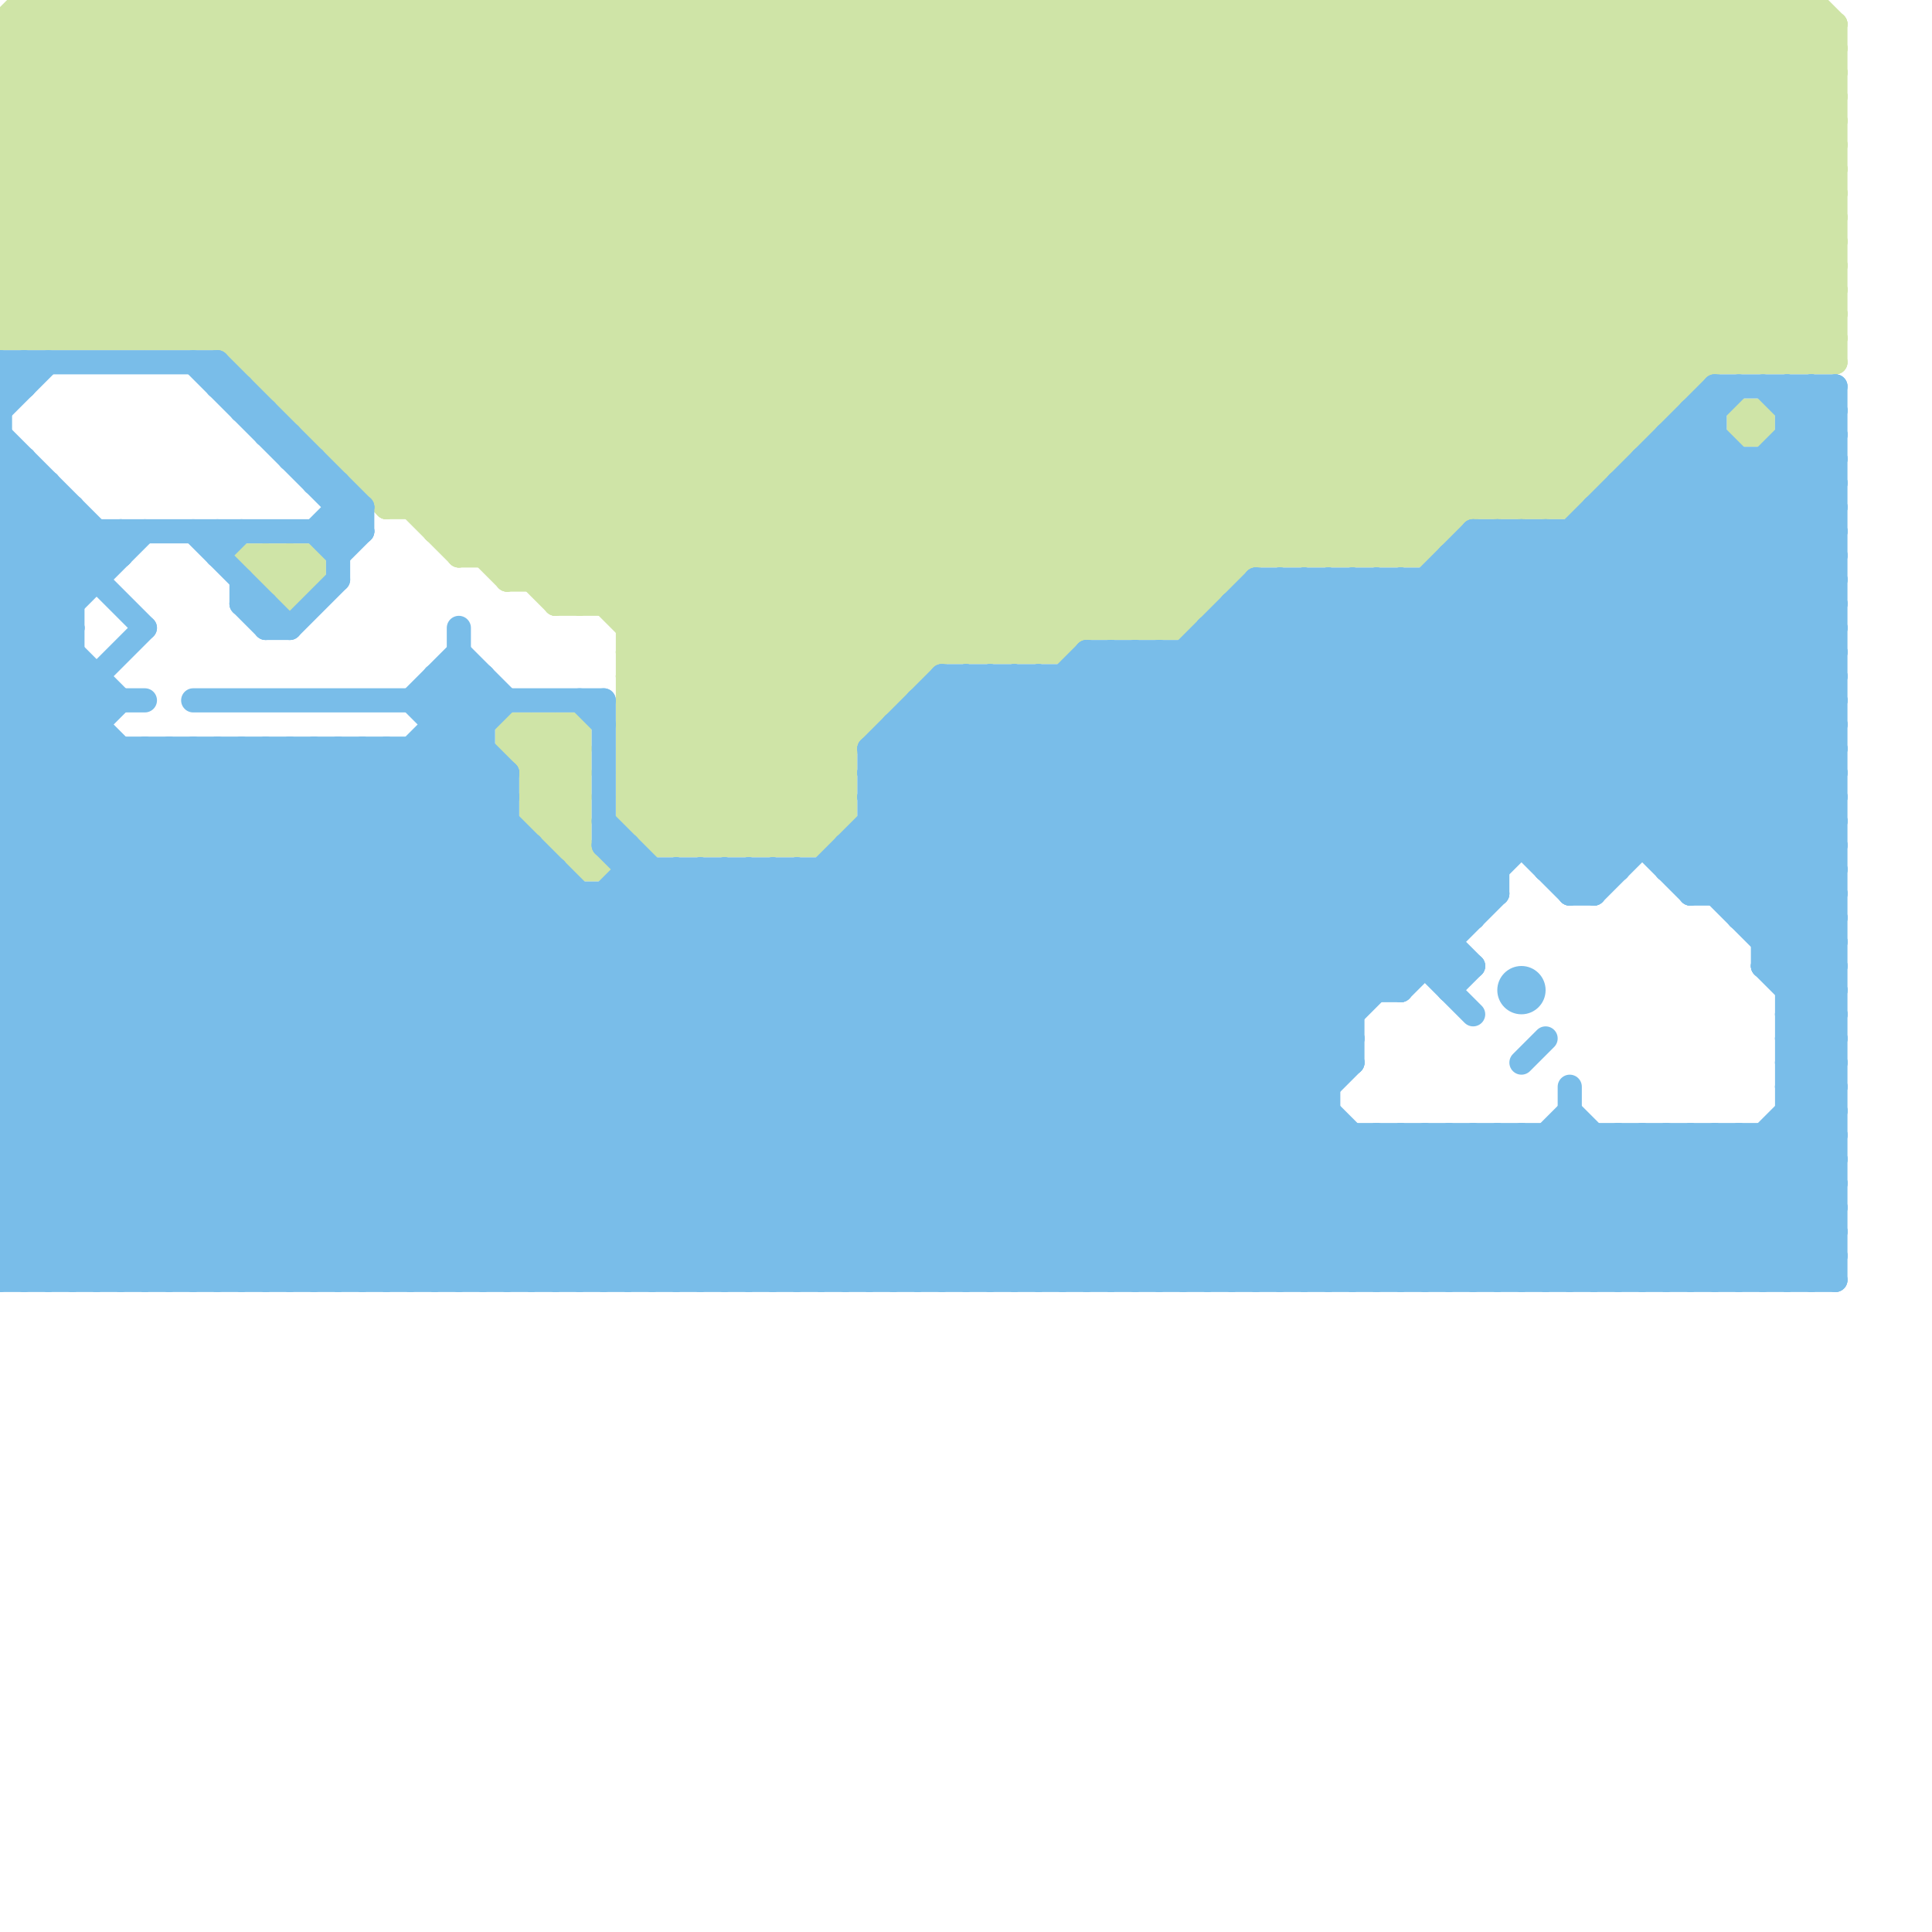 
<svg version="1.1" xmlns="http://www.w3.org/2000/svg" viewBox="0 0 80 80">
<style>line { stroke-width: 1; fill: none; stroke-linecap: round; stroke-linejoin: round; } .c0 { stroke: #cfe4a7 } .c1 { stroke: #79bde9 }</style><line class="c0" x1="26" y1="28" x2="33" y2="35"/><line class="c0" x1="49" y1="26" x2="75" y2="0"/><line class="c0" x1="11" y1="15" x2="26" y2="0"/><line class="c0" x1="30" y1="0" x2="30" y2="35"/><line class="c0" x1="23" y1="25" x2="50" y2="25"/><line class="c0" x1="18" y1="22" x2="60" y2="22"/><line class="c0" x1="54" y1="0" x2="70" y2="16"/><line class="c0" x1="18" y1="0" x2="18" y2="22"/><line class="c0" x1="27" y1="35" x2="62" y2="0"/><line class="c0" x1="0" y1="3" x2="3" y2="0"/><line class="c0" x1="19" y1="0" x2="19" y2="23"/><line class="c0" x1="65" y1="0" x2="76" y2="11"/><line class="c0" x1="14" y1="0" x2="14" y2="19"/><line class="c0" x1="69" y1="0" x2="76" y2="7"/><line class="c0" x1="38" y1="0" x2="38" y2="28"/><line class="c0" x1="15" y1="0" x2="15" y2="20"/><line class="c0" x1="72" y1="15" x2="76" y2="11"/><line class="c0" x1="35" y1="0" x2="35" y2="34"/><line class="c0" x1="0" y1="7" x2="7" y2="14"/><line class="c0" x1="22" y1="30" x2="22" y2="34"/><line class="c0" x1="57" y1="23" x2="76" y2="4"/><line class="c0" x1="29" y1="0" x2="52" y2="23"/><line class="c0" x1="41" y1="0" x2="62" y2="21"/><line class="c0" x1="42" y1="0" x2="42" y2="27"/><line class="c0" x1="12" y1="25" x2="13" y2="24"/><line class="c0" x1="26" y1="34" x2="60" y2="0"/><line class="c0" x1="21" y1="30" x2="24" y2="33"/><line class="c0" x1="31" y1="0" x2="54" y2="23"/><line class="c0" x1="44" y1="0" x2="44" y2="27"/><line class="c0" x1="0" y1="1" x2="0" y2="14"/><line class="c0" x1="0" y1="9" x2="9" y2="0"/><line class="c0" x1="0" y1="11" x2="3" y2="14"/><line class="c0" x1="8" y1="0" x2="37" y2="29"/><line class="c0" x1="12" y1="23" x2="13" y2="24"/><line class="c0" x1="22" y1="0" x2="22" y2="24"/><line class="c0" x1="1" y1="14" x2="15" y2="0"/><line class="c0" x1="26" y1="26" x2="52" y2="0"/><line class="c0" x1="24" y1="25" x2="49" y2="0"/><line class="c0" x1="29" y1="0" x2="29" y2="35"/><line class="c0" x1="0" y1="7" x2="7" y2="0"/><line class="c0" x1="20" y1="0" x2="46" y2="26"/><line class="c0" x1="73" y1="0" x2="76" y2="3"/><line class="c0" x1="36" y1="0" x2="36" y2="30"/><line class="c0" x1="23" y1="0" x2="23" y2="25"/><line class="c0" x1="31" y1="0" x2="31" y2="35"/><line class="c0" x1="46" y1="0" x2="66" y2="20"/><line class="c0" x1="26" y1="25" x2="51" y2="0"/><line class="c0" x1="0" y1="11" x2="76" y2="11"/><line class="c0" x1="32" y1="0" x2="32" y2="35"/><line class="c0" x1="0" y1="13" x2="76" y2="13"/><line class="c0" x1="0" y1="10" x2="4" y2="14"/><line class="c0" x1="15" y1="0" x2="42" y2="27"/><line class="c0" x1="25" y1="0" x2="50" y2="25"/><line class="c0" x1="26" y1="33" x2="28" y2="35"/><line class="c0" x1="11" y1="16" x2="70" y2="16"/><line class="c0" x1="2" y1="14" x2="16" y2="0"/><line class="c0" x1="28" y1="35" x2="63" y2="0"/><line class="c0" x1="26" y1="30" x2="56" y2="0"/><line class="c0" x1="22" y1="33" x2="24" y2="31"/><line class="c0" x1="47" y1="26" x2="73" y2="0"/><line class="c0" x1="32" y1="0" x2="55" y2="23"/><line class="c0" x1="48" y1="0" x2="67" y2="19"/><line class="c0" x1="72" y1="17" x2="72" y2="18"/><line class="c0" x1="59" y1="0" x2="59" y2="23"/><line class="c0" x1="62" y1="0" x2="76" y2="14"/><line class="c0" x1="27" y1="35" x2="34" y2="35"/><line class="c0" x1="45" y1="0" x2="45" y2="26"/><line class="c0" x1="4" y1="0" x2="35" y2="31"/><line class="c0" x1="26" y1="27" x2="34" y2="35"/><line class="c0" x1="26" y1="32" x2="29" y2="35"/><line class="c0" x1="22" y1="0" x2="48" y2="26"/><line class="c0" x1="33" y1="35" x2="35" y2="33"/><line class="c0" x1="47" y1="0" x2="47" y2="26"/><line class="c0" x1="15" y1="20" x2="66" y2="20"/><line class="c0" x1="22" y1="33" x2="25" y2="36"/><line class="c0" x1="0" y1="1" x2="1" y2="0"/><line class="c0" x1="40" y1="0" x2="40" y2="27"/><line class="c0" x1="43" y1="27" x2="70" y2="0"/><line class="c0" x1="0" y1="4" x2="19" y2="23"/><line class="c0" x1="62" y1="21" x2="76" y2="7"/><line class="c0" x1="30" y1="35" x2="65" y2="0"/><line class="c0" x1="41" y1="0" x2="41" y2="27"/><line class="c0" x1="64" y1="0" x2="76" y2="12"/><line class="c0" x1="21" y1="31" x2="22" y2="30"/><line class="c0" x1="0" y1="10" x2="76" y2="10"/><line class="c0" x1="19" y1="23" x2="42" y2="0"/><line class="c0" x1="0" y1="12" x2="76" y2="12"/><line class="c0" x1="0" y1="4" x2="76" y2="4"/><line class="c0" x1="0" y1="14" x2="76" y2="14"/><line class="c0" x1="31" y1="35" x2="66" y2="0"/><line class="c0" x1="63" y1="21" x2="76" y2="8"/><line class="c0" x1="50" y1="0" x2="50" y2="25"/><line class="c0" x1="27" y1="34" x2="61" y2="0"/><line class="c0" x1="1" y1="1" x2="34" y2="34"/><line class="c0" x1="53" y1="23" x2="75" y2="1"/><line class="c0" x1="68" y1="0" x2="68" y2="18"/><line class="c0" x1="48" y1="26" x2="74" y2="0"/><line class="c0" x1="74" y1="0" x2="76" y2="2"/><line class="c0" x1="55" y1="0" x2="70" y2="15"/><line class="c0" x1="53" y1="0" x2="69" y2="16"/><line class="c0" x1="22" y1="32" x2="24" y2="30"/><line class="c0" x1="56" y1="0" x2="56" y2="23"/><line class="c0" x1="63" y1="0" x2="63" y2="21"/><line class="c0" x1="70" y1="0" x2="70" y2="16"/><line class="c0" x1="0" y1="5" x2="5" y2="0"/><line class="c0" x1="1" y1="0" x2="75" y2="0"/><line class="c0" x1="12" y1="17" x2="29" y2="0"/><line class="c0" x1="68" y1="0" x2="76" y2="8"/><line class="c0" x1="40" y1="27" x2="67" y2="0"/><line class="c0" x1="26" y1="30" x2="36" y2="30"/><line class="c0" x1="9" y1="0" x2="9" y2="14"/><line class="c0" x1="11" y1="24" x2="13" y2="24"/><line class="c0" x1="22" y1="34" x2="24" y2="34"/><line class="c0" x1="38" y1="0" x2="60" y2="22"/><line class="c0" x1="67" y1="0" x2="76" y2="9"/><line class="c0" x1="71" y1="0" x2="76" y2="5"/><line class="c0" x1="22" y1="30" x2="24" y2="32"/><line class="c0" x1="43" y1="0" x2="43" y2="27"/><line class="c0" x1="0" y1="6" x2="6" y2="0"/><line class="c0" x1="25" y1="25" x2="50" y2="0"/><line class="c0" x1="20" y1="23" x2="43" y2="0"/><line class="c0" x1="65" y1="21" x2="76" y2="10"/><line class="c0" x1="17" y1="21" x2="38" y2="0"/><line class="c0" x1="26" y1="28" x2="54" y2="0"/><line class="c0" x1="17" y1="0" x2="44" y2="27"/><line class="c0" x1="11" y1="0" x2="38" y2="27"/><line class="c0" x1="4" y1="0" x2="4" y2="14"/><line class="c0" x1="59" y1="0" x2="74" y2="15"/><line class="c0" x1="26" y1="31" x2="30" y2="35"/><line class="c0" x1="0" y1="3" x2="76" y2="3"/><line class="c0" x1="0" y1="5" x2="76" y2="5"/><line class="c0" x1="69" y1="0" x2="69" y2="17"/><line class="c0" x1="12" y1="0" x2="39" y2="27"/><line class="c0" x1="1" y1="0" x2="1" y2="14"/><line class="c0" x1="61" y1="0" x2="76" y2="15"/><line class="c0" x1="26" y1="34" x2="27" y2="35"/><line class="c0" x1="14" y1="0" x2="41" y2="27"/><line class="c0" x1="75" y1="0" x2="76" y2="1"/><line class="c0" x1="71" y1="0" x2="71" y2="15"/><line class="c0" x1="40" y1="0" x2="61" y2="21"/><line class="c0" x1="16" y1="20" x2="36" y2="0"/><line class="c0" x1="56" y1="0" x2="71" y2="15"/><line class="c0" x1="39" y1="0" x2="39" y2="27"/><line class="c0" x1="66" y1="0" x2="66" y2="20"/><line class="c0" x1="19" y1="22" x2="41" y2="0"/><line class="c0" x1="73" y1="0" x2="73" y2="15"/><line class="c0" x1="30" y1="0" x2="53" y2="23"/><line class="c0" x1="50" y1="0" x2="68" y2="18"/><line class="c0" x1="0" y1="10" x2="10" y2="0"/><line class="c0" x1="0" y1="2" x2="2" y2="0"/><line class="c0" x1="26" y1="30" x2="31" y2="35"/><line class="c0" x1="26" y1="34" x2="35" y2="34"/><line class="c0" x1="26" y1="26" x2="49" y2="26"/><line class="c0" x1="26" y1="32" x2="58" y2="0"/><line class="c0" x1="26" y1="28" x2="38" y2="28"/><line class="c0" x1="1" y1="0" x2="35" y2="34"/><line class="c0" x1="11" y1="24" x2="12" y2="23"/><line class="c0" x1="0" y1="4" x2="4" y2="0"/><line class="c0" x1="0" y1="1" x2="24" y2="25"/><line class="c0" x1="16" y1="0" x2="16" y2="21"/><line class="c0" x1="74" y1="15" x2="76" y2="13"/><line class="c0" x1="12" y1="17" x2="69" y2="17"/><line class="c0" x1="24" y1="36" x2="25" y2="36"/><line class="c0" x1="7" y1="14" x2="21" y2="0"/><line class="c0" x1="59" y1="23" x2="76" y2="6"/><line class="c0" x1="7" y1="0" x2="7" y2="14"/><line class="c0" x1="52" y1="0" x2="69" y2="17"/><line class="c0" x1="23" y1="35" x2="24" y2="35"/><line class="c0" x1="58" y1="0" x2="58" y2="23"/><line class="c0" x1="0" y1="2" x2="76" y2="2"/><line class="c0" x1="10" y1="0" x2="10" y2="15"/><line class="c0" x1="21" y1="30" x2="21" y2="31"/><line class="c0" x1="23" y1="25" x2="48" y2="0"/><line class="c0" x1="5" y1="0" x2="35" y2="30"/><line class="c0" x1="43" y1="0" x2="64" y2="21"/><line class="c0" x1="19" y1="23" x2="59" y2="23"/><line class="c0" x1="21" y1="24" x2="45" y2="0"/><line class="c0" x1="20" y1="0" x2="20" y2="23"/><line class="c0" x1="6" y1="0" x2="36" y2="30"/><line class="c0" x1="23" y1="24" x2="47" y2="0"/><line class="c0" x1="0" y1="8" x2="8" y2="0"/><line class="c0" x1="0" y1="13" x2="1" y2="14"/><line class="c0" x1="66" y1="0" x2="76" y2="10"/><line class="c0" x1="55" y1="23" x2="76" y2="2"/><line class="c0" x1="23" y1="30" x2="23" y2="35"/><line class="c0" x1="12" y1="0" x2="12" y2="17"/><line class="c0" x1="9" y1="0" x2="37" y2="28"/><line class="c0" x1="8" y1="14" x2="22" y2="0"/><line class="c0" x1="8" y1="0" x2="8" y2="14"/><line class="c0" x1="21" y1="31" x2="24" y2="31"/><line class="c0" x1="12" y1="24" x2="13" y2="23"/><line class="c0" x1="39" y1="0" x2="60" y2="21"/><line class="c0" x1="0" y1="14" x2="14" y2="0"/><line class="c0" x1="14" y1="19" x2="33" y2="0"/><line class="c0" x1="10" y1="14" x2="24" y2="0"/><line class="c0" x1="72" y1="0" x2="76" y2="4"/><line class="c0" x1="34" y1="35" x2="35" y2="34"/><line class="c0" x1="27" y1="0" x2="51" y2="24"/><line class="c0" x1="0" y1="3" x2="21" y2="24"/><line class="c0" x1="37" y1="0" x2="59" y2="22"/><line class="c0" x1="10" y1="15" x2="76" y2="15"/><line class="c0" x1="24" y1="0" x2="24" y2="25"/><line class="c0" x1="70" y1="0" x2="76" y2="6"/><line class="c0" x1="72" y1="18" x2="73" y2="18"/><line class="c0" x1="0" y1="12" x2="12" y2="0"/><line class="c0" x1="26" y1="0" x2="26" y2="34"/><line class="c0" x1="75" y1="15" x2="76" y2="14"/><line class="c0" x1="27" y1="0" x2="27" y2="35"/><line class="c0" x1="21" y1="24" x2="51" y2="24"/><line class="c0" x1="72" y1="17" x2="73" y2="18"/><line class="c0" x1="29" y1="35" x2="64" y2="0"/><line class="c0" x1="5" y1="14" x2="19" y2="0"/><line class="c0" x1="12" y1="23" x2="12" y2="25"/><line class="c0" x1="23" y1="0" x2="49" y2="26"/><line class="c0" x1="26" y1="31" x2="57" y2="0"/><line class="c0" x1="72" y1="0" x2="72" y2="15"/><line class="c0" x1="46" y1="0" x2="46" y2="26"/><line class="c0" x1="51" y1="0" x2="68" y2="17"/><line class="c0" x1="63" y1="0" x2="76" y2="13"/><line class="c0" x1="15" y1="19" x2="34" y2="0"/><line class="c0" x1="3" y1="14" x2="17" y2="0"/><line class="c0" x1="72" y1="18" x2="73" y2="17"/><line class="c0" x1="11" y1="23" x2="11" y2="24"/><line class="c0" x1="21" y1="30" x2="24" y2="30"/><line class="c0" x1="46" y1="26" x2="72" y2="0"/><line class="c0" x1="11" y1="23" x2="12" y2="24"/><line class="c0" x1="72" y1="17" x2="73" y2="17"/><line class="c0" x1="54" y1="0" x2="54" y2="23"/><line class="c0" x1="76" y1="1" x2="76" y2="15"/><line class="c0" x1="3" y1="0" x2="35" y2="32"/><line class="c0" x1="34" y1="0" x2="34" y2="35"/><line class="c0" x1="19" y1="0" x2="45" y2="26"/><line class="c0" x1="6" y1="14" x2="20" y2="0"/><line class="c0" x1="18" y1="22" x2="40" y2="0"/><line class="c0" x1="47" y1="0" x2="66" y2="19"/><line class="c0" x1="16" y1="21" x2="65" y2="21"/><line class="c0" x1="22" y1="33" x2="24" y2="33"/><line class="c0" x1="45" y1="0" x2="65" y2="20"/><line class="c0" x1="0" y1="1" x2="76" y2="1"/><line class="c0" x1="48" y1="0" x2="48" y2="26"/><line class="c0" x1="54" y1="23" x2="76" y2="1"/><line class="c0" x1="34" y1="0" x2="57" y2="23"/><line class="c0" x1="10" y1="23" x2="13" y2="23"/><line class="c0" x1="26" y1="29" x2="55" y2="0"/><line class="c0" x1="36" y1="0" x2="59" y2="23"/><line class="c0" x1="13" y1="17" x2="30" y2="0"/><line class="c0" x1="22" y1="24" x2="46" y2="0"/><line class="c0" x1="61" y1="0" x2="61" y2="21"/><line class="c0" x1="22" y1="31" x2="23" y2="30"/><line class="c0" x1="23" y1="34" x2="24" y2="33"/><line class="c0" x1="49" y1="0" x2="49" y2="26"/><line class="c0" x1="62" y1="0" x2="62" y2="21"/><line class="c0" x1="57" y1="0" x2="57" y2="23"/><line class="c0" x1="42" y1="27" x2="69" y2="0"/><line class="c0" x1="0" y1="8" x2="6" y2="14"/><line class="c0" x1="0" y1="11" x2="11" y2="0"/><line class="c0" x1="13" y1="23" x2="13" y2="24"/><line class="c0" x1="10" y1="0" x2="38" y2="28"/><line class="c0" x1="26" y1="0" x2="50" y2="24"/><line class="c0" x1="24" y1="0" x2="49" y2="25"/><line class="c0" x1="21" y1="23" x2="44" y2="0"/><line class="c0" x1="22" y1="34" x2="24" y2="32"/><line class="c0" x1="0" y1="5" x2="16" y2="21"/><line class="c0" x1="26" y1="33" x2="59" y2="0"/><line class="c0" x1="13" y1="0" x2="40" y2="27"/><line class="c0" x1="22" y1="32" x2="24" y2="32"/><line class="c0" x1="73" y1="17" x2="73" y2="18"/><line class="c0" x1="52" y1="0" x2="52" y2="23"/><line class="c0" x1="2" y1="0" x2="2" y2="14"/><line class="c0" x1="26" y1="27" x2="53" y2="0"/><line class="c0" x1="57" y1="0" x2="72" y2="15"/><line class="c0" x1="60" y1="0" x2="60" y2="22"/><line class="c0" x1="74" y1="0" x2="74" y2="15"/><line class="c0" x1="26" y1="27" x2="44" y2="27"/><line class="c0" x1="53" y1="0" x2="53" y2="23"/><line class="c0" x1="22" y1="34" x2="24" y2="36"/><line class="c0" x1="10" y1="23" x2="12" y2="25"/><line class="c0" x1="23" y1="30" x2="24" y2="31"/><line class="c0" x1="58" y1="23" x2="76" y2="5"/><line class="c0" x1="64" y1="0" x2="64" y2="21"/><line class="c0" x1="11" y1="0" x2="11" y2="16"/><line class="c0" x1="44" y1="27" x2="71" y2="0"/><line class="c0" x1="65" y1="0" x2="65" y2="21"/><line class="c0" x1="21" y1="0" x2="21" y2="24"/><line class="c0" x1="26" y1="31" x2="35" y2="31"/><line class="c0" x1="23" y1="35" x2="24" y2="34"/><line class="c0" x1="26" y1="33" x2="35" y2="33"/><line class="c0" x1="2" y1="0" x2="35" y2="33"/><line class="c0" x1="17" y1="0" x2="17" y2="21"/><line class="c0" x1="0" y1="9" x2="5" y2="14"/><line class="c0" x1="56" y1="23" x2="76" y2="3"/><line class="c0" x1="67" y1="0" x2="67" y2="19"/><line class="c0" x1="24" y1="30" x2="24" y2="36"/><line class="c0" x1="13" y1="18" x2="68" y2="18"/><line class="c0" x1="13" y1="0" x2="13" y2="18"/><line class="c0" x1="51" y1="0" x2="51" y2="24"/><line class="c0" x1="26" y1="29" x2="37" y2="29"/><line class="c0" x1="11" y1="16" x2="27" y2="0"/><line class="c0" x1="14" y1="18" x2="32" y2="0"/><line class="c0" x1="3" y1="0" x2="3" y2="14"/><line class="c0" x1="58" y1="0" x2="73" y2="15"/><line class="c0" x1="0" y1="6" x2="76" y2="6"/><line class="c0" x1="0" y1="8" x2="76" y2="8"/><line class="c0" x1="13" y1="18" x2="31" y2="0"/><line class="c0" x1="16" y1="21" x2="37" y2="0"/><line class="c0" x1="55" y1="0" x2="55" y2="23"/><line class="c0" x1="16" y1="0" x2="43" y2="27"/><line class="c0" x1="5" y1="0" x2="5" y2="14"/><line class="c0" x1="12" y1="16" x2="28" y2="0"/><line class="c0" x1="60" y1="0" x2="75" y2="15"/><line class="c0" x1="42" y1="0" x2="63" y2="21"/><line class="c0" x1="0" y1="2" x2="23" y2="25"/><line class="c0" x1="75" y1="0" x2="75" y2="15"/><line class="c0" x1="10" y1="15" x2="25" y2="0"/><line class="c0" x1="44" y1="0" x2="65" y2="21"/><line class="c0" x1="0" y1="12" x2="2" y2="14"/><line class="c0" x1="32" y1="35" x2="35" y2="32"/><line class="c0" x1="33" y1="0" x2="56" y2="23"/><line class="c0" x1="21" y1="0" x2="47" y2="26"/><line class="c0" x1="35" y1="0" x2="58" y2="23"/><line class="c0" x1="73" y1="15" x2="76" y2="12"/><line class="c0" x1="49" y1="0" x2="67" y2="18"/><line class="c0" x1="37" y1="0" x2="37" y2="29"/><line class="c0" x1="26" y1="32" x2="35" y2="32"/><line class="c0" x1="0" y1="6" x2="8" y2="14"/><line class="c0" x1="25" y1="0" x2="25" y2="25"/><line class="c0" x1="33" y1="0" x2="33" y2="35"/><line class="c0" x1="21" y1="31" x2="24" y2="34"/><line class="c0" x1="18" y1="0" x2="44" y2="26"/><line class="c0" x1="26" y1="29" x2="32" y2="35"/><line class="c0" x1="9" y1="14" x2="23" y2="0"/><line class="c0" x1="18" y1="21" x2="39" y2="0"/><line class="c0" x1="28" y1="0" x2="51" y2="23"/><line class="c0" x1="6" y1="0" x2="6" y2="14"/><line class="c0" x1="41" y1="27" x2="68" y2="0"/><line class="c0" x1="14" y1="19" x2="67" y2="19"/><line class="c0" x1="64" y1="21" x2="76" y2="9"/><line class="c0" x1="7" y1="0" x2="36" y2="29"/><line class="c0" x1="4" y1="14" x2="18" y2="0"/><line class="c0" x1="15" y1="20" x2="35" y2="0"/><line class="c0" x1="0" y1="13" x2="13" y2="0"/><line class="c0" x1="0" y1="7" x2="76" y2="7"/><line class="c0" x1="0" y1="9" x2="76" y2="9"/><line class="c0" x1="28" y1="0" x2="28" y2="35"/><line class="c1" x1="74" y1="42" x2="76" y2="42"/><line class="c1" x1="74" y1="44" x2="76" y2="44"/><line class="c1" x1="74" y1="46" x2="76" y2="46"/><line class="c1" x1="0" y1="47" x2="76" y2="47"/><line class="c1" x1="66" y1="47" x2="66" y2="53"/><line class="c1" x1="68" y1="53" x2="76" y2="45"/><line class="c1" x1="72" y1="19" x2="72" y2="38"/><line class="c1" x1="28" y1="36" x2="28" y2="53"/><line class="c1" x1="12" y1="53" x2="29" y2="36"/><line class="c1" x1="60" y1="41" x2="61" y2="40"/><line class="c1" x1="17" y1="29" x2="21" y2="33"/><line class="c1" x1="68" y1="47" x2="68" y2="53"/><line class="c1" x1="8" y1="22" x2="12" y2="26"/><line class="c1" x1="30" y1="36" x2="30" y2="53"/><line class="c1" x1="0" y1="43" x2="10" y2="53"/><line class="c1" x1="68" y1="20" x2="76" y2="28"/><line class="c1" x1="62" y1="22" x2="76" y2="36"/><line class="c1" x1="0" y1="30" x2="4" y2="30"/><line class="c1" x1="61" y1="23" x2="76" y2="38"/><line class="c1" x1="31" y1="53" x2="62" y2="22"/><line class="c1" x1="65" y1="36" x2="76" y2="25"/><line class="c1" x1="0" y1="46" x2="7" y2="53"/><line class="c1" x1="0" y1="15" x2="0" y2="53"/><line class="c1" x1="61" y1="22" x2="76" y2="22"/><line class="c1" x1="43" y1="28" x2="43" y2="53"/><line class="c1" x1="0" y1="43" x2="56" y2="43"/><line class="c1" x1="13" y1="22" x2="14" y2="23"/><line class="c1" x1="70" y1="36" x2="76" y2="30"/><line class="c1" x1="0" y1="24" x2="3" y2="21"/><line class="c1" x1="0" y1="33" x2="21" y2="33"/><line class="c1" x1="62" y1="53" x2="68" y2="47"/><line class="c1" x1="0" y1="35" x2="22" y2="35"/><line class="c1" x1="21" y1="32" x2="21" y2="53"/><line class="c1" x1="0" y1="21" x2="3" y2="24"/><line class="c1" x1="14" y1="20" x2="14" y2="24"/><line class="c1" x1="0" y1="49" x2="20" y2="29"/><line class="c1" x1="56" y1="47" x2="56" y2="53"/><line class="c1" x1="0" y1="51" x2="20" y2="31"/><line class="c1" x1="74" y1="47" x2="76" y2="49"/><line class="c1" x1="28" y1="53" x2="57" y2="24"/><line class="c1" x1="66" y1="22" x2="76" y2="32"/><line class="c1" x1="4" y1="28" x2="4" y2="53"/><line class="c1" x1="65" y1="22" x2="65" y2="37"/><line class="c1" x1="63" y1="22" x2="63" y2="35"/><line class="c1" x1="13" y1="19" x2="13" y2="20"/><line class="c1" x1="0" y1="42" x2="11" y2="31"/><line class="c1" x1="0" y1="17" x2="2" y2="15"/><line class="c1" x1="67" y1="47" x2="67" y2="53"/><line class="c1" x1="43" y1="53" x2="76" y2="20"/><line class="c1" x1="58" y1="53" x2="65" y2="46"/><line class="c1" x1="29" y1="36" x2="29" y2="53"/><line class="c1" x1="18" y1="28" x2="20" y2="30"/><line class="c1" x1="55" y1="53" x2="61" y2="47"/><line class="c1" x1="65" y1="45" x2="65" y2="53"/><line class="c1" x1="69" y1="47" x2="69" y2="53"/><line class="c1" x1="45" y1="27" x2="58" y2="40"/><line class="c1" x1="73" y1="40" x2="76" y2="43"/><line class="c1" x1="31" y1="36" x2="31" y2="53"/><line class="c1" x1="41" y1="53" x2="76" y2="18"/><line class="c1" x1="15" y1="53" x2="32" y2="36"/><line class="c1" x1="36" y1="31" x2="39" y2="28"/><line class="c1" x1="59" y1="24" x2="76" y2="41"/><line class="c1" x1="23" y1="53" x2="52" y2="24"/><line class="c1" x1="0" y1="15" x2="1" y2="16"/><line class="c1" x1="36" y1="53" x2="71" y2="18"/><line class="c1" x1="0" y1="34" x2="19" y2="53"/><line class="c1" x1="69" y1="18" x2="76" y2="25"/><line class="c1" x1="36" y1="31" x2="76" y2="31"/><line class="c1" x1="72" y1="53" x2="76" y2="49"/><line class="c1" x1="52" y1="24" x2="65" y2="37"/><line class="c1" x1="25" y1="37" x2="41" y2="53"/><line class="c1" x1="16" y1="31" x2="16" y2="53"/><line class="c1" x1="0" y1="42" x2="11" y2="53"/><line class="c1" x1="62" y1="47" x2="62" y2="53"/><line class="c1" x1="45" y1="28" x2="58" y2="41"/><line class="c1" x1="0" y1="42" x2="56" y2="42"/><line class="c1" x1="0" y1="51" x2="2" y2="53"/><line class="c1" x1="64" y1="47" x2="64" y2="53"/><line class="c1" x1="74" y1="19" x2="76" y2="21"/><line class="c1" x1="17" y1="53" x2="42" y2="28"/><line class="c1" x1="52" y1="24" x2="76" y2="24"/><line class="c1" x1="10" y1="53" x2="27" y2="36"/><line class="c1" x1="37" y1="53" x2="71" y2="19"/><line class="c1" x1="29" y1="53" x2="58" y2="24"/><line class="c1" x1="70" y1="17" x2="71" y2="17"/><line class="c1" x1="51" y1="53" x2="57" y2="47"/><line class="c1" x1="0" y1="53" x2="76" y2="53"/><line class="c1" x1="0" y1="26" x2="3" y2="26"/><line class="c1" x1="33" y1="36" x2="50" y2="53"/><line class="c1" x1="0" y1="41" x2="10" y2="31"/><line class="c1" x1="5" y1="53" x2="22" y2="36"/><line class="c1" x1="63" y1="47" x2="69" y2="53"/><line class="c1" x1="0" y1="48" x2="20" y2="28"/><line class="c1" x1="24" y1="29" x2="25" y2="30"/><line class="c1" x1="73" y1="16" x2="76" y2="19"/><line class="c1" x1="6" y1="31" x2="6" y2="53"/><line class="c1" x1="25" y1="29" x2="25" y2="35"/><line class="c1" x1="10" y1="25" x2="11" y2="26"/><line class="c1" x1="35" y1="36" x2="52" y2="53"/><line class="c1" x1="66" y1="21" x2="76" y2="31"/><line class="c1" x1="52" y1="24" x2="52" y2="53"/><line class="c1" x1="51" y1="25" x2="62" y2="36"/><line class="c1" x1="0" y1="50" x2="3" y2="53"/><line class="c1" x1="49" y1="27" x2="49" y2="53"/><line class="c1" x1="0" y1="52" x2="76" y2="52"/><line class="c1" x1="70" y1="37" x2="76" y2="31"/><line class="c1" x1="0" y1="24" x2="5" y2="29"/><line class="c1" x1="64" y1="53" x2="70" y2="47"/><line class="c1" x1="26" y1="53" x2="55" y2="24"/><line class="c1" x1="53" y1="24" x2="66" y2="37"/><line class="c1" x1="0" y1="20" x2="1" y2="19"/><line class="c1" x1="17" y1="31" x2="17" y2="53"/><line class="c1" x1="7" y1="53" x2="23" y2="37"/><line class="c1" x1="30" y1="36" x2="47" y2="53"/><line class="c1" x1="61" y1="53" x2="67" y2="47"/><line class="c1" x1="0" y1="28" x2="4" y2="28"/><line class="c1" x1="74" y1="41" x2="76" y2="41"/><line class="c1" x1="36" y1="32" x2="40" y2="28"/><line class="c1" x1="0" y1="45" x2="14" y2="31"/><line class="c1" x1="59" y1="24" x2="59" y2="40"/><line class="c1" x1="64" y1="22" x2="64" y2="36"/><line class="c1" x1="0" y1="46" x2="55" y2="46"/><line class="c1" x1="0" y1="52" x2="1" y2="53"/><line class="c1" x1="0" y1="31" x2="3" y2="28"/><line class="c1" x1="61" y1="22" x2="61" y2="38"/><line class="c1" x1="74" y1="18" x2="76" y2="20"/><line class="c1" x1="47" y1="27" x2="60" y2="40"/><line class="c1" x1="0" y1="21" x2="1" y2="20"/><line class="c1" x1="67" y1="21" x2="76" y2="30"/><line class="c1" x1="24" y1="53" x2="53" y2="24"/><line class="c1" x1="16" y1="31" x2="38" y2="53"/><line class="c1" x1="19" y1="28" x2="20" y2="29"/><line class="c1" x1="10" y1="25" x2="11" y2="25"/><line class="c1" x1="10" y1="17" x2="11" y2="17"/><line class="c1" x1="18" y1="31" x2="40" y2="53"/><line class="c1" x1="25" y1="37" x2="25" y2="53"/><line class="c1" x1="1" y1="15" x2="1" y2="16"/><line class="c1" x1="28" y1="36" x2="45" y2="53"/><line class="c1" x1="35" y1="53" x2="72" y2="16"/><line class="c1" x1="37" y1="30" x2="76" y2="30"/><line class="c1" x1="12" y1="18" x2="12" y2="19"/><line class="c1" x1="68" y1="47" x2="74" y2="53"/><line class="c1" x1="1" y1="53" x2="21" y2="33"/><line class="c1" x1="43" y1="28" x2="56" y2="41"/><line class="c1" x1="0" y1="45" x2="55" y2="45"/><line class="c1" x1="25" y1="35" x2="26" y2="35"/><line class="c1" x1="0" y1="38" x2="15" y2="53"/><line class="c1" x1="55" y1="24" x2="67" y2="36"/><line class="c1" x1="45" y1="27" x2="76" y2="27"/><line class="c1" x1="37" y1="30" x2="37" y2="53"/><line class="c1" x1="8" y1="15" x2="15" y2="22"/><line class="c1" x1="73" y1="19" x2="73" y2="40"/><line class="c1" x1="0" y1="41" x2="12" y2="53"/><line class="c1" x1="11" y1="17" x2="11" y2="18"/><line class="c1" x1="35" y1="35" x2="53" y2="53"/><line class="c1" x1="6" y1="31" x2="28" y2="53"/><line class="c1" x1="57" y1="24" x2="57" y2="41"/><line class="c1" x1="59" y1="47" x2="65" y2="53"/><line class="c1" x1="73" y1="47" x2="76" y2="50"/><line class="c1" x1="0" y1="26" x2="27" y2="53"/><line class="c1" x1="0" y1="16" x2="1" y2="16"/><line class="c1" x1="0" y1="19" x2="4" y2="23"/><line class="c1" x1="2" y1="53" x2="21" y2="34"/><line class="c1" x1="31" y1="36" x2="48" y2="53"/><line class="c1" x1="74" y1="16" x2="74" y2="53"/><line class="c1" x1="46" y1="53" x2="56" y2="43"/><line class="c1" x1="30" y1="53" x2="61" y2="22"/><line class="c1" x1="0" y1="29" x2="24" y2="53"/><line class="c1" x1="54" y1="53" x2="60" y2="47"/><line class="c1" x1="76" y1="16" x2="76" y2="53"/><line class="c1" x1="0" y1="30" x2="23" y2="53"/><line class="c1" x1="69" y1="19" x2="76" y2="26"/><line class="c1" x1="62" y1="47" x2="68" y2="53"/><line class="c1" x1="18" y1="29" x2="21" y2="32"/><line class="c1" x1="56" y1="53" x2="62" y2="47"/><line class="c1" x1="39" y1="28" x2="55" y2="44"/><line class="c1" x1="66" y1="21" x2="66" y2="37"/><line class="c1" x1="64" y1="36" x2="76" y2="24"/><line class="c1" x1="34" y1="36" x2="51" y2="53"/><line class="c1" x1="48" y1="27" x2="61" y2="40"/><line class="c1" x1="0" y1="38" x2="61" y2="38"/><line class="c1" x1="60" y1="53" x2="66" y2="47"/><line class="c1" x1="68" y1="19" x2="68" y2="35"/><line class="c1" x1="0" y1="49" x2="4" y2="53"/><line class="c1" x1="36" y1="34" x2="76" y2="34"/><line class="c1" x1="13" y1="31" x2="13" y2="53"/><line class="c1" x1="59" y1="47" x2="59" y2="53"/><line class="c1" x1="26" y1="36" x2="62" y2="36"/><line class="c1" x1="0" y1="36" x2="23" y2="36"/><line class="c1" x1="29" y1="36" x2="46" y2="53"/><line class="c1" x1="0" y1="28" x2="6" y2="22"/><line class="c1" x1="15" y1="31" x2="15" y2="53"/><line class="c1" x1="4" y1="53" x2="22" y2="35"/><line class="c1" x1="49" y1="27" x2="60" y2="38"/><line class="c1" x1="60" y1="23" x2="76" y2="23"/><line class="c1" x1="23" y1="36" x2="23" y2="53"/><line class="c1" x1="74" y1="43" x2="76" y2="41"/><line class="c1" x1="74" y1="45" x2="76" y2="43"/><line class="c1" x1="17" y1="29" x2="19" y2="27"/><line class="c1" x1="42" y1="28" x2="42" y2="53"/><line class="c1" x1="67" y1="20" x2="76" y2="20"/><line class="c1" x1="0" y1="25" x2="3" y2="25"/><line class="c1" x1="67" y1="20" x2="76" y2="29"/><line class="c1" x1="37" y1="30" x2="60" y2="53"/><line class="c1" x1="0" y1="34" x2="5" y2="29"/><line class="c1" x1="0" y1="45" x2="8" y2="53"/><line class="c1" x1="71" y1="16" x2="71" y2="37"/><line class="c1" x1="34" y1="36" x2="34" y2="53"/><line class="c1" x1="11" y1="25" x2="11" y2="26"/><line class="c1" x1="58" y1="24" x2="58" y2="41"/><line class="c1" x1="0" y1="35" x2="4" y2="31"/><line class="c1" x1="46" y1="27" x2="61" y2="42"/><line class="c1" x1="60" y1="24" x2="76" y2="40"/><line class="c1" x1="46" y1="27" x2="46" y2="53"/><line class="c1" x1="0" y1="48" x2="5" y2="53"/><line class="c1" x1="44" y1="28" x2="44" y2="53"/><line class="c1" x1="0" y1="23" x2="2" y2="21"/><line class="c1" x1="14" y1="31" x2="36" y2="53"/><line class="c1" x1="13" y1="31" x2="35" y2="53"/><line class="c1" x1="74" y1="43" x2="76" y2="45"/><line class="c1" x1="69" y1="18" x2="69" y2="36"/><line class="c1" x1="74" y1="45" x2="76" y2="47"/><line class="c1" x1="39" y1="28" x2="39" y2="53"/><line class="c1" x1="0" y1="43" x2="12" y2="31"/><line class="c1" x1="64" y1="47" x2="70" y2="53"/><line class="c1" x1="71" y1="53" x2="76" y2="48"/><line class="c1" x1="70" y1="53" x2="76" y2="47"/><line class="c1" x1="0" y1="15" x2="9" y2="15"/><line class="c1" x1="0" y1="20" x2="2" y2="20"/><line class="c1" x1="40" y1="53" x2="76" y2="17"/><line class="c1" x1="57" y1="53" x2="63" y2="47"/><line class="c1" x1="0" y1="37" x2="6" y2="31"/><line class="c1" x1="74" y1="17" x2="75" y2="16"/><line class="c1" x1="69" y1="36" x2="76" y2="29"/><line class="c1" x1="65" y1="47" x2="71" y2="53"/><line class="c1" x1="5" y1="22" x2="5" y2="23"/><line class="c1" x1="0" y1="37" x2="16" y2="53"/><line class="c1" x1="40" y1="28" x2="56" y2="44"/><line class="c1" x1="50" y1="27" x2="61" y2="38"/><line class="c1" x1="73" y1="19" x2="76" y2="22"/><line class="c1" x1="36" y1="33" x2="76" y2="33"/><line class="c1" x1="51" y1="26" x2="62" y2="37"/><line class="c1" x1="56" y1="24" x2="67" y2="35"/><line class="c1" x1="14" y1="21" x2="15" y2="21"/><line class="c1" x1="38" y1="30" x2="61" y2="53"/><line class="c1" x1="64" y1="36" x2="67" y2="36"/><line class="c1" x1="0" y1="53" x2="21" y2="32"/><line class="c1" x1="74" y1="42" x2="76" y2="40"/><line class="c1" x1="74" y1="44" x2="76" y2="42"/><line class="c1" x1="0" y1="33" x2="20" y2="53"/><line class="c1" x1="9" y1="31" x2="9" y2="53"/><line class="c1" x1="0" y1="20" x2="6" y2="26"/><line class="c1" x1="50" y1="26" x2="76" y2="26"/><line class="c1" x1="15" y1="31" x2="37" y2="53"/><line class="c1" x1="26" y1="35" x2="26" y2="53"/><line class="c1" x1="0" y1="36" x2="17" y2="53"/><line class="c1" x1="36" y1="31" x2="58" y2="53"/><line class="c1" x1="11" y1="31" x2="11" y2="53"/><line class="c1" x1="57" y1="47" x2="57" y2="53"/><line class="c1" x1="27" y1="53" x2="56" y2="24"/><line class="c1" x1="21" y1="53" x2="47" y2="27"/><line class="c1" x1="45" y1="53" x2="76" y2="22"/><line class="c1" x1="68" y1="19" x2="76" y2="19"/><line class="c1" x1="32" y1="53" x2="63" y2="22"/><line class="c1" x1="0" y1="49" x2="76" y2="49"/><line class="c1" x1="63" y1="22" x2="76" y2="35"/><line class="c1" x1="0" y1="51" x2="76" y2="51"/><line class="c1" x1="60" y1="23" x2="60" y2="41"/><line class="c1" x1="14" y1="22" x2="15" y2="21"/><line class="c1" x1="58" y1="41" x2="62" y2="37"/><line class="c1" x1="26" y1="37" x2="42" y2="53"/><line class="c1" x1="74" y1="42" x2="76" y2="44"/><line class="c1" x1="40" y1="28" x2="40" y2="53"/><line class="c1" x1="13" y1="22" x2="14" y2="21"/><line class="c1" x1="72" y1="38" x2="76" y2="34"/><line class="c1" x1="74" y1="44" x2="76" y2="46"/><line class="c1" x1="74" y1="46" x2="76" y2="48"/><line class="c1" x1="3" y1="53" x2="21" y2="35"/><line class="c1" x1="0" y1="44" x2="56" y2="44"/><line class="c1" x1="18" y1="29" x2="19" y2="28"/><line class="c1" x1="69" y1="35" x2="76" y2="28"/><line class="c1" x1="0" y1="47" x2="16" y2="31"/><line class="c1" x1="32" y1="36" x2="32" y2="53"/><line class="c1" x1="0" y1="26" x2="4" y2="22"/><line class="c1" x1="73" y1="38" x2="76" y2="35"/><line class="c1" x1="47" y1="27" x2="47" y2="53"/><line class="c1" x1="73" y1="40" x2="76" y2="37"/><line class="c1" x1="0" y1="48" x2="76" y2="48"/><line class="c1" x1="0" y1="50" x2="76" y2="50"/><line class="c1" x1="70" y1="47" x2="70" y2="53"/><line class="c1" x1="14" y1="23" x2="15" y2="22"/><line class="c1" x1="27" y1="36" x2="27" y2="53"/><line class="c1" x1="48" y1="53" x2="55" y2="46"/><line class="c1" x1="25" y1="35" x2="43" y2="53"/><line class="c1" x1="75" y1="53" x2="76" y2="52"/><line class="c1" x1="0" y1="30" x2="3" y2="27"/><line class="c1" x1="16" y1="53" x2="33" y2="36"/><line class="c1" x1="50" y1="26" x2="61" y2="37"/><line class="c1" x1="72" y1="38" x2="76" y2="38"/><line class="c1" x1="10" y1="16" x2="10" y2="17"/><line class="c1" x1="9" y1="53" x2="26" y2="36"/><line class="c1" x1="36" y1="32" x2="76" y2="32"/><line class="c1" x1="39" y1="28" x2="76" y2="28"/><line class="c1" x1="66" y1="21" x2="76" y2="21"/><line class="c1" x1="0" y1="24" x2="4" y2="24"/><line class="c1" x1="18" y1="28" x2="20" y2="28"/><line class="c1" x1="11" y1="53" x2="28" y2="36"/><line class="c1" x1="18" y1="30" x2="20" y2="30"/><line class="c1" x1="71" y1="47" x2="76" y2="52"/><line class="c1" x1="12" y1="31" x2="12" y2="53"/><line class="c1" x1="38" y1="53" x2="72" y2="19"/><line class="c1" x1="58" y1="47" x2="58" y2="53"/><line class="c1" x1="51" y1="25" x2="51" y2="53"/><line class="c1" x1="0" y1="37" x2="62" y2="37"/><line class="c1" x1="70" y1="17" x2="70" y2="37"/><line class="c1" x1="14" y1="31" x2="14" y2="53"/><line class="c1" x1="0" y1="29" x2="3" y2="26"/><line class="c1" x1="60" y1="47" x2="60" y2="53"/><line class="c1" x1="74" y1="16" x2="76" y2="18"/><line class="c1" x1="6" y1="53" x2="23" y2="36"/><line class="c1" x1="9" y1="31" x2="31" y2="53"/><line class="c1" x1="9" y1="23" x2="10" y2="22"/><line class="c1" x1="0" y1="46" x2="15" y2="31"/><line class="c1" x1="8" y1="29" x2="25" y2="29"/><line class="c1" x1="11" y1="31" x2="33" y2="53"/><line class="c1" x1="0" y1="44" x2="9" y2="53"/><line class="c1" x1="74" y1="17" x2="76" y2="17"/><line class="c1" x1="2" y1="20" x2="2" y2="53"/><line class="c1" x1="48" y1="27" x2="48" y2="53"/><line class="c1" x1="22" y1="35" x2="22" y2="53"/><line class="c1" x1="9" y1="15" x2="9" y2="16"/><line class="c1" x1="7" y1="31" x2="7" y2="53"/><line class="c1" x1="38" y1="29" x2="62" y2="53"/><line class="c1" x1="0" y1="22" x2="2" y2="20"/><line class="c1" x1="71" y1="47" x2="71" y2="53"/><line class="c1" x1="0" y1="31" x2="20" y2="31"/><line class="c1" x1="72" y1="37" x2="76" y2="33"/><line class="c1" x1="19" y1="26" x2="19" y2="53"/><line class="c1" x1="65" y1="53" x2="71" y2="47"/><line class="c1" x1="24" y1="37" x2="24" y2="53"/><line class="c1" x1="73" y1="39" x2="76" y2="36"/><line class="c1" x1="0" y1="32" x2="21" y2="53"/><line class="c1" x1="73" y1="47" x2="73" y2="53"/><line class="c1" x1="8" y1="53" x2="24" y2="37"/><line class="c1" x1="0" y1="40" x2="13" y2="53"/><line class="c1" x1="36" y1="35" x2="54" y2="53"/><line class="c1" x1="73" y1="40" x2="76" y2="40"/><line class="c1" x1="0" y1="39" x2="8" y2="31"/><line class="c1" x1="20" y1="53" x2="46" y2="27"/><line class="c1" x1="58" y1="24" x2="76" y2="42"/><line class="c1" x1="14" y1="53" x2="31" y2="36"/><line class="c1" x1="11" y1="18" x2="12" y2="18"/><line class="c1" x1="35" y1="35" x2="35" y2="53"/><line class="c1" x1="74" y1="53" x2="76" y2="51"/><line class="c1" x1="49" y1="53" x2="55" y2="47"/><line class="c1" x1="18" y1="28" x2="18" y2="53"/><line class="c1" x1="70" y1="18" x2="76" y2="24"/><line class="c1" x1="34" y1="53" x2="71" y2="16"/><line class="c1" x1="45" y1="27" x2="45" y2="53"/><line class="c1" x1="52" y1="25" x2="62" y2="35"/><line class="c1" x1="35" y1="35" x2="76" y2="35"/><line class="c1" x1="53" y1="53" x2="59" y2="47"/><line class="c1" x1="61" y1="47" x2="61" y2="53"/><line class="c1" x1="42" y1="28" x2="56" y2="42"/><line class="c1" x1="0" y1="16" x2="1" y2="15"/><line class="c1" x1="12" y1="31" x2="34" y2="53"/><line class="c1" x1="13" y1="53" x2="30" y2="36"/><line class="c1" x1="74" y1="41" x2="76" y2="39"/><line class="c1" x1="0" y1="23" x2="3" y2="26"/><line class="c1" x1="0" y1="27" x2="3" y2="27"/><line class="c1" x1="8" y1="31" x2="8" y2="53"/><line class="c1" x1="42" y1="53" x2="76" y2="19"/><line class="c1" x1="63" y1="44" x2="64" y2="43"/><line class="c1" x1="54" y1="24" x2="54" y2="53"/><line class="c1" x1="0" y1="36" x2="5" y2="31"/><line class="c1" x1="18" y1="53" x2="43" y2="28"/><line class="c1" x1="54" y1="24" x2="66" y2="36"/><line class="c1" x1="10" y1="31" x2="10" y2="53"/><line class="c1" x1="56" y1="24" x2="56" y2="44"/><line class="c1" x1="71" y1="16" x2="76" y2="16"/><line class="c1" x1="10" y1="24" x2="10" y2="25"/><line class="c1" x1="74" y1="18" x2="76" y2="18"/><line class="c1" x1="75" y1="16" x2="75" y2="53"/><line class="c1" x1="0" y1="33" x2="4" y2="29"/><line class="c1" x1="73" y1="53" x2="76" y2="50"/><line class="c1" x1="5" y1="31" x2="5" y2="53"/><line class="c1" x1="66" y1="37" x2="76" y2="27"/><line class="c1" x1="15" y1="21" x2="15" y2="22"/><line class="c1" x1="0" y1="28" x2="25" y2="53"/><line class="c1" x1="7" y1="31" x2="29" y2="53"/><line class="c1" x1="57" y1="24" x2="70" y2="37"/><line class="c1" x1="0" y1="31" x2="22" y2="53"/><line class="c1" x1="0" y1="44" x2="13" y2="31"/><line class="c1" x1="62" y1="22" x2="62" y2="37"/><line class="c1" x1="57" y1="47" x2="63" y2="53"/><line class="c1" x1="70" y1="37" x2="76" y2="37"/><line class="c1" x1="73" y1="39" x2="76" y2="39"/><line class="c1" x1="63" y1="53" x2="69" y2="47"/><line class="c1" x1="25" y1="34" x2="44" y2="53"/><line class="c1" x1="8" y1="31" x2="30" y2="53"/><line class="c1" x1="50" y1="53" x2="56" y2="47"/><line class="c1" x1="44" y1="28" x2="57" y2="41"/><line class="c1" x1="65" y1="22" x2="76" y2="33"/><line class="c1" x1="69" y1="18" x2="71" y2="18"/><line class="c1" x1="13" y1="20" x2="14" y2="20"/><line class="c1" x1="58" y1="47" x2="64" y2="53"/><line class="c1" x1="52" y1="53" x2="58" y2="47"/><line class="c1" x1="9" y1="15" x2="15" y2="21"/><line class="c1" x1="65" y1="37" x2="76" y2="26"/><line class="c1" x1="0" y1="40" x2="9" y2="31"/><line class="c1" x1="0" y1="41" x2="58" y2="41"/><line class="c1" x1="64" y1="35" x2="76" y2="23"/><line class="c1" x1="4" y1="22" x2="4" y2="24"/><line class="c1" x1="32" y1="36" x2="49" y2="53"/><line class="c1" x1="12" y1="19" x2="13" y2="19"/><line class="c1" x1="71" y1="37" x2="76" y2="32"/><line class="c1" x1="19" y1="27" x2="21" y2="29"/><line class="c1" x1="65" y1="46" x2="72" y2="53"/><line class="c1" x1="72" y1="47" x2="76" y2="51"/><line class="c1" x1="36" y1="31" x2="36" y2="53"/><line class="c1" x1="9" y1="16" x2="10" y2="16"/><line class="c1" x1="1" y1="19" x2="1" y2="53"/><line class="c1" x1="64" y1="22" x2="76" y2="34"/><line class="c1" x1="70" y1="47" x2="76" y2="53"/><line class="c1" x1="75" y1="16" x2="76" y2="17"/><line class="c1" x1="74" y1="40" x2="76" y2="38"/><line class="c1" x1="20" y1="28" x2="20" y2="53"/><line class="c1" x1="0" y1="25" x2="4" y2="29"/><line class="c1" x1="0" y1="39" x2="60" y2="39"/><line class="c1" x1="0" y1="52" x2="20" y2="32"/><line class="c1" x1="51" y1="25" x2="76" y2="25"/><line class="c1" x1="3" y1="21" x2="3" y2="53"/><line class="c1" x1="0" y1="27" x2="5" y2="22"/><line class="c1" x1="9" y1="22" x2="9" y2="23"/><line class="c1" x1="12" y1="26" x2="14" y2="24"/><line class="c1" x1="0" y1="39" x2="14" y2="53"/><line class="c1" x1="60" y1="23" x2="76" y2="39"/><line class="c1" x1="10" y1="31" x2="32" y2="53"/><line class="c1" x1="0" y1="19" x2="1" y2="19"/><line class="c1" x1="0" y1="47" x2="6" y2="53"/><line class="c1" x1="60" y1="47" x2="66" y2="53"/><line class="c1" x1="66" y1="53" x2="72" y2="47"/><line class="c1" x1="38" y1="29" x2="38" y2="53"/><line class="c1" x1="0" y1="32" x2="6" y2="26"/><line class="c1" x1="33" y1="53" x2="64" y2="22"/><line class="c1" x1="44" y1="53" x2="76" y2="21"/><line class="c1" x1="47" y1="53" x2="56" y2="44"/><line class="c1" x1="36" y1="34" x2="55" y2="53"/><line class="c1" x1="72" y1="47" x2="72" y2="53"/><line class="c1" x1="53" y1="24" x2="53" y2="53"/><line class="c1" x1="0" y1="32" x2="21" y2="32"/><line class="c1" x1="0" y1="29" x2="6" y2="29"/><line class="c1" x1="0" y1="34" x2="21" y2="34"/><line class="c1" x1="39" y1="29" x2="55" y2="45"/><line class="c1" x1="74" y1="43" x2="76" y2="43"/><line class="c1" x1="22" y1="53" x2="48" y2="27"/><line class="c1" x1="74" y1="45" x2="76" y2="45"/><line class="c1" x1="55" y1="24" x2="55" y2="53"/><line class="c1" x1="0" y1="18" x2="5" y2="23"/><line class="c1" x1="70" y1="17" x2="76" y2="23"/><line class="c1" x1="63" y1="47" x2="63" y2="53"/><line class="c1" x1="68" y1="19" x2="76" y2="27"/><line class="c1" x1="69" y1="36" x2="76" y2="36"/><line class="c1" x1="65" y1="37" x2="66" y2="37"/><line class="c1" x1="61" y1="22" x2="76" y2="37"/><line class="c1" x1="0" y1="27" x2="26" y2="53"/><line class="c1" x1="50" y1="26" x2="50" y2="53"/><line class="c1" x1="0" y1="22" x2="15" y2="22"/><line class="c1" x1="41" y1="28" x2="56" y2="43"/><line class="c1" x1="0" y1="50" x2="21" y2="29"/><line class="c1" x1="0" y1="35" x2="18" y2="53"/><line class="c1" x1="0" y1="40" x2="61" y2="40"/><line class="c1" x1="36" y1="33" x2="41" y2="28"/><line class="c1" x1="0" y1="21" x2="3" y2="21"/><line class="c1" x1="67" y1="20" x2="67" y2="36"/><line class="c1" x1="0" y1="25" x2="3" y2="22"/><line class="c1" x1="36" y1="33" x2="56" y2="53"/><line class="c1" x1="69" y1="53" x2="76" y2="46"/><line class="c1" x1="39" y1="53" x2="76" y2="16"/><line class="c1" x1="0" y1="22" x2="3" y2="25"/><line class="c1" x1="41" y1="28" x2="41" y2="53"/><line class="c1" x1="33" y1="36" x2="33" y2="53"/><line class="c1" x1="17" y1="31" x2="39" y2="53"/><line class="c1" x1="67" y1="53" x2="76" y2="44"/><line class="c1" x1="59" y1="53" x2="65" y2="47"/><line class="c1" x1="19" y1="53" x2="45" y2="27"/><line class="c1" x1="0" y1="38" x2="7" y2="31"/><line class="c1" x1="0" y1="23" x2="5" y2="23"/><line class="c1" x1="67" y1="47" x2="73" y2="53"/><line class="c1" x1="61" y1="47" x2="67" y2="53"/><line class="c1" x1="38" y1="29" x2="76" y2="29"/><line class="c1" x1="25" y1="53" x2="54" y2="24"/><line class="c1" x1="69" y1="47" x2="75" y2="53"/><line class="c1" x1="36" y1="32" x2="57" y2="53"/><line class="c1" x1="37" y1="31" x2="59" y2="53"/><line class="c1" x1="11" y1="26" x2="12" y2="26"/><circle cx="63" cy="41" r="1" fill="#79bde9" />


</svg>

